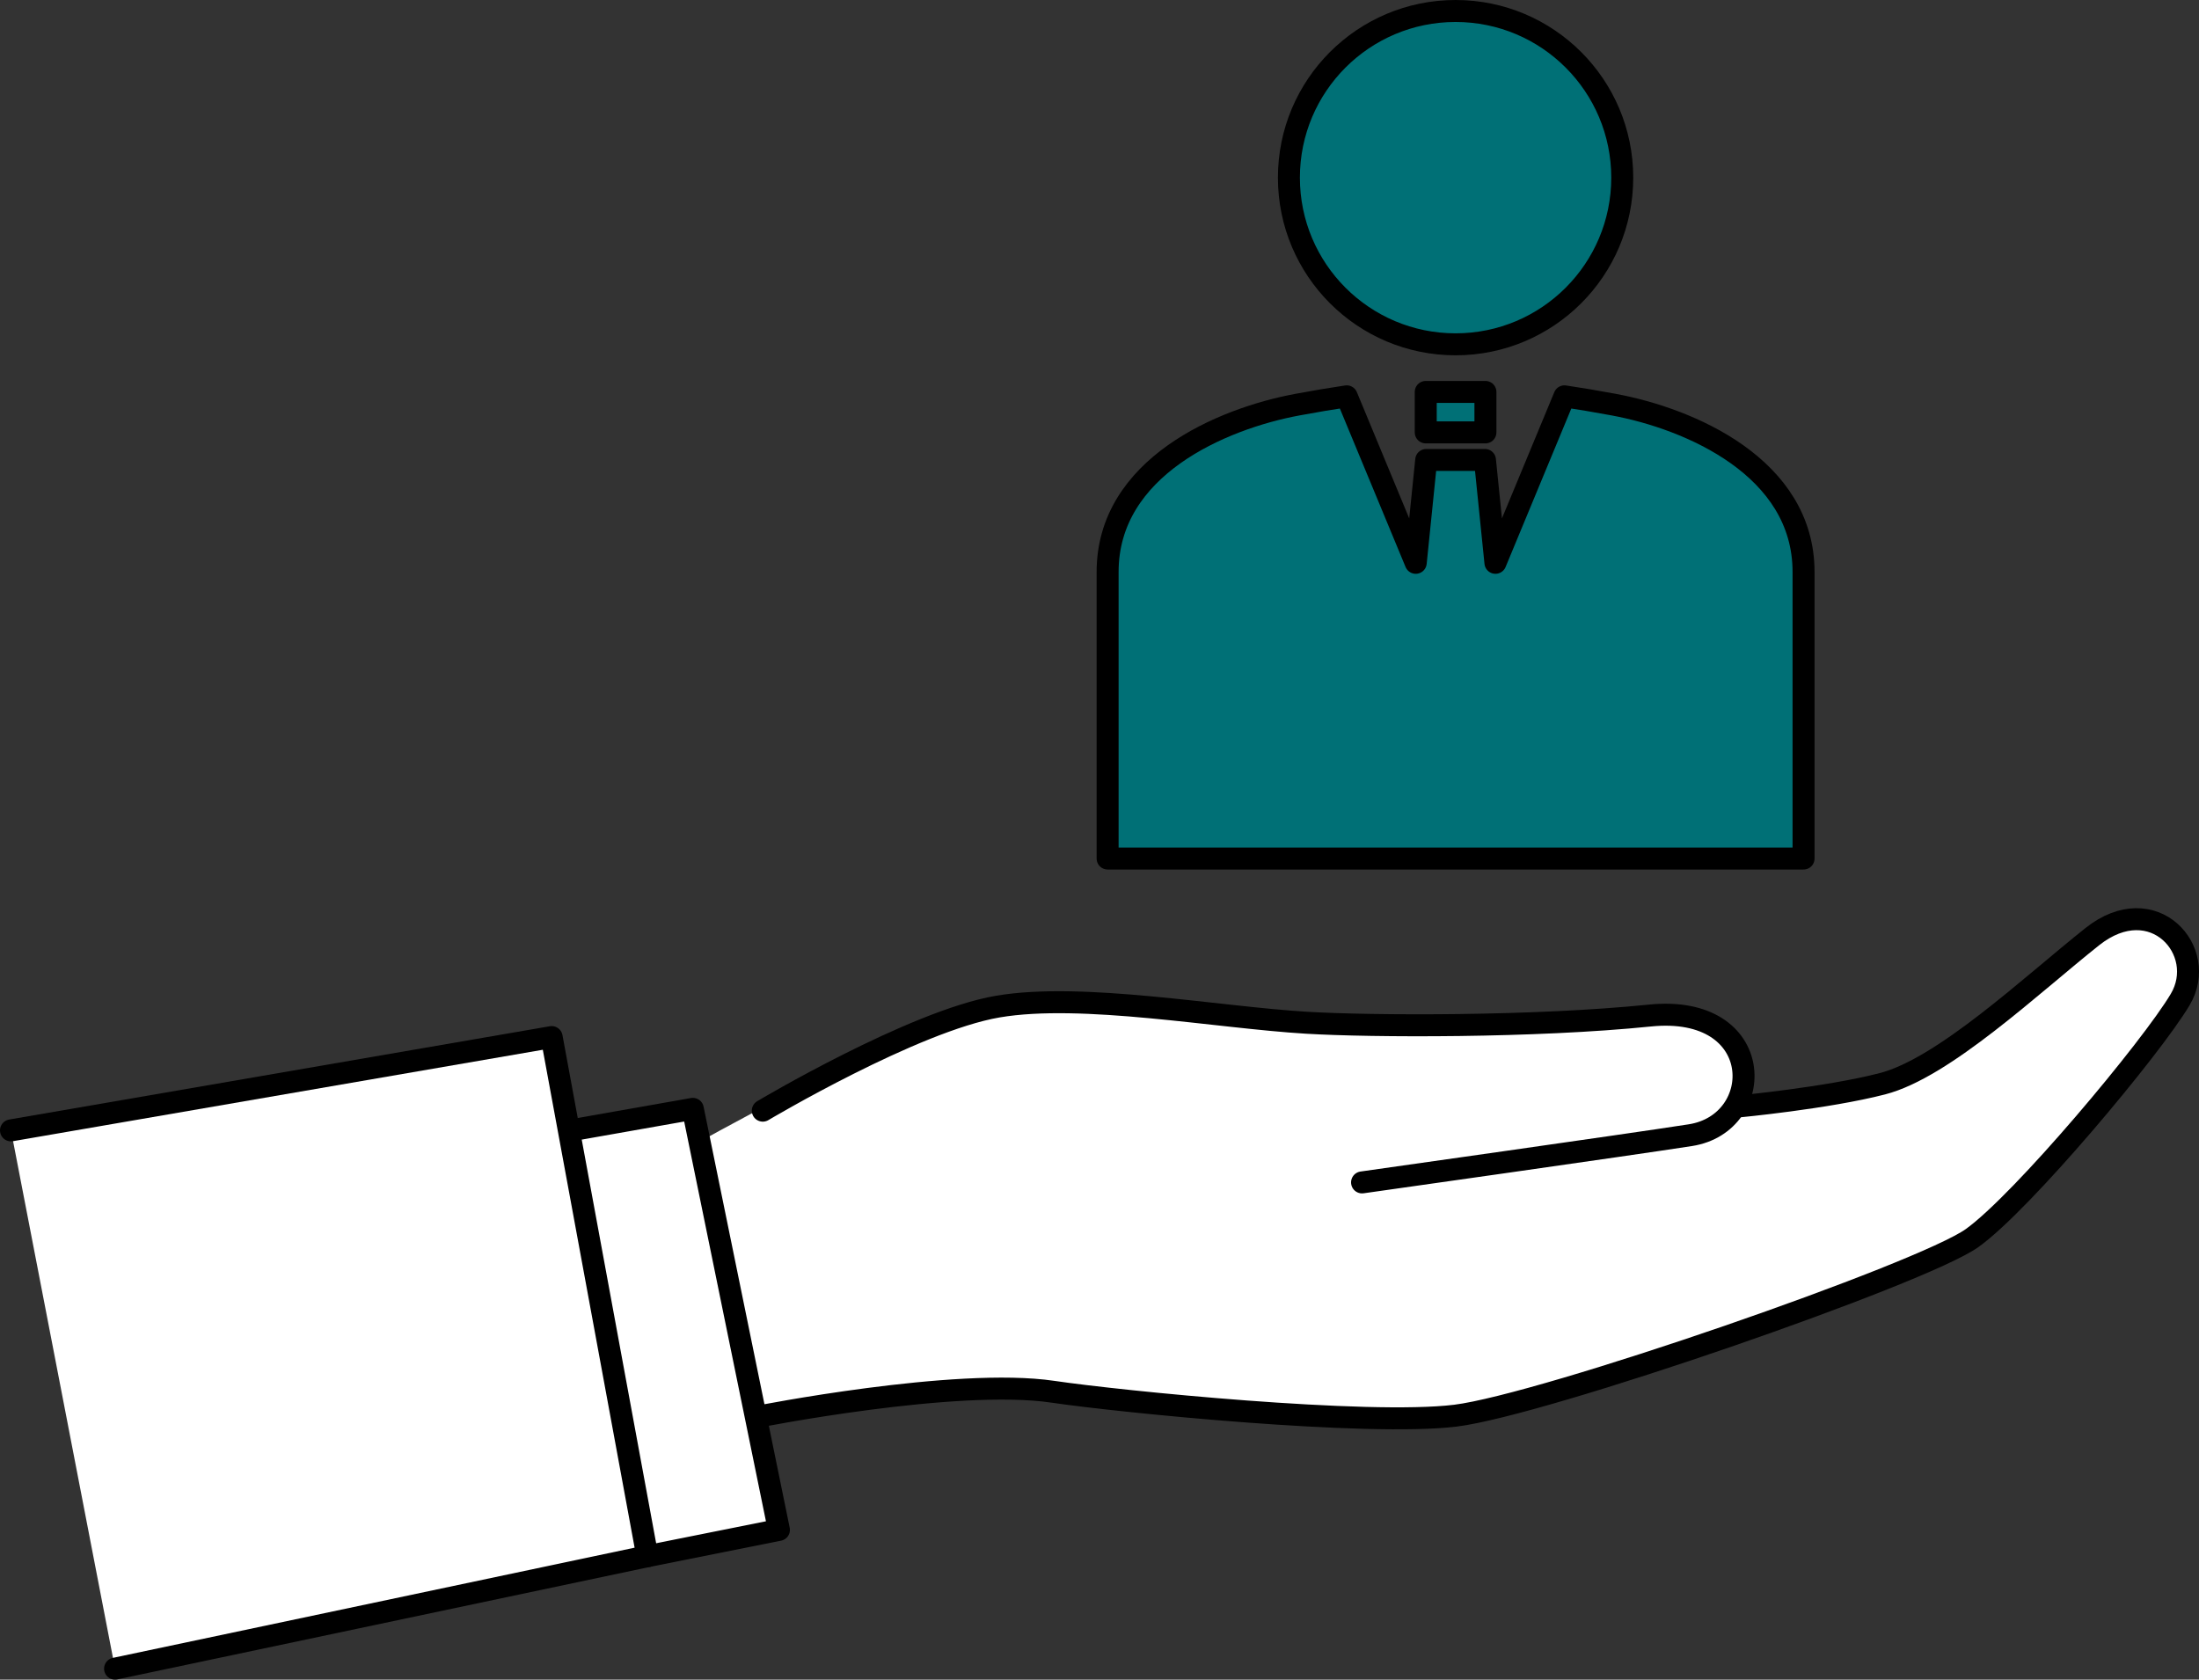 <?xml version="1.0" encoding="UTF-8"?>
<svg id="_レイヤー_2" data-name="レイヤー 2" xmlns="http://www.w3.org/2000/svg" width="150.068" height="114.627" viewBox="0 0 150.068 114.627">
  <rect x="0" y="0" width="150.068" height="114.627" fill="#333333" stroke="none"/>
  <defs>
    <style>
      .cls-1 {
        fill: #007076;
      }

      .cls-1, .cls-2 {
        stroke: #000;
        stroke-linecap: round;
        stroke-linejoin: round;
        stroke-width: 1.5px;
      }

      .cls-2 {
        fill: none;
      }

      .cls-2, .cls-3 {
        fill-rule: evenodd;
      }

      .cls-3 {
        fill: #fff;
        stroke-width: 0px;
      }
    </style>
  </defs>
  <g id="_レイヤー_1-2" data-name="レイヤー 1">
    <g>
      <path class="cls-3" d="M142.788,63.919c-4.163,3.306-10.134,8.959-14.326,10.041-3.796.98-9.837,1.551-9.837,1.551l-.295.092c1.694-2.617.157-6.898-5.746-6.296-7.857.802-18.967.757-23.428.49-6.122-.367-15.306-2.082-21.061-1.102-5.202.885-17.953,7.886-20.357,9.224,0,0-.256.142,0,0l-.459-2.244-8.463,1.445-1.169-6.343L.75,77.143l7.102,36.734,36.326-7.673-.019-.102,8.998-1.694-1.598-7.81c3.722-.647,14.835-2.426,20.291-1.618,4.585.679,21.469,2.367,27.469,1.633s31.836-9.673,35.265-12.122c3.429-2.449,12.245-12.979,14.204-16.285,1.959-3.306-1.837-7.592-6-4.286Z"/>
      <g>
        <path class="cls-1" d="M123.081,58.591v-19.562c0-7.132-7.76-10.454-12.967-11.417-1.268-.235-2.366-.419-3.349-.564l-4.711,11.361-.715-7.019-4.009 0-.715,7.019-4.711-11.361c-.983.145-2.081.329-3.349.564-5.207.963-12.967,4.285-12.967,11.417v19.562h47.493Z"/>
        <rect class="cls-1" x="97.298" y="26.748" width="4.073" height="2.761"/>
        <circle class="cls-1" cx="99.334" cy="12.124" r="11.374"/>
      </g>
      <g>
        <polyline class="cls-2" points=".75 77.143 37.647 70.776 44.178 106.204 7.852 113.877"/>
        <polyline class="cls-2" points="38.953 77.143 47.28 75.674 53.157 104.408 44.178 106.204"/>
        <path class="cls-2" d="M51.647,96.694s13.592-2.694,20.204-1.714c4.585.679,21.469,2.367,27.469,1.633,6-.735,31.836-9.673,35.265-12.122,3.429-2.449,12.245-12.979,14.204-16.285s-1.837-7.592-6-4.286-10.134,8.959-14.326,10.041c-3.796.98-9.837,1.551-9.837,1.551"/>
        <path class="cls-2" d="M92.952,80.694s18.35-2.59,22.408-3.224c5.224-.816,5.224-8.979-2.775-8.163-7.857.802-18.967.757-23.428.49-6.122-.367-15.306-2.082-21.061-1.102-5.755.98-16.04,7.102-16.04,7.102"/>
      </g>
    </g>
  </g>
</svg>